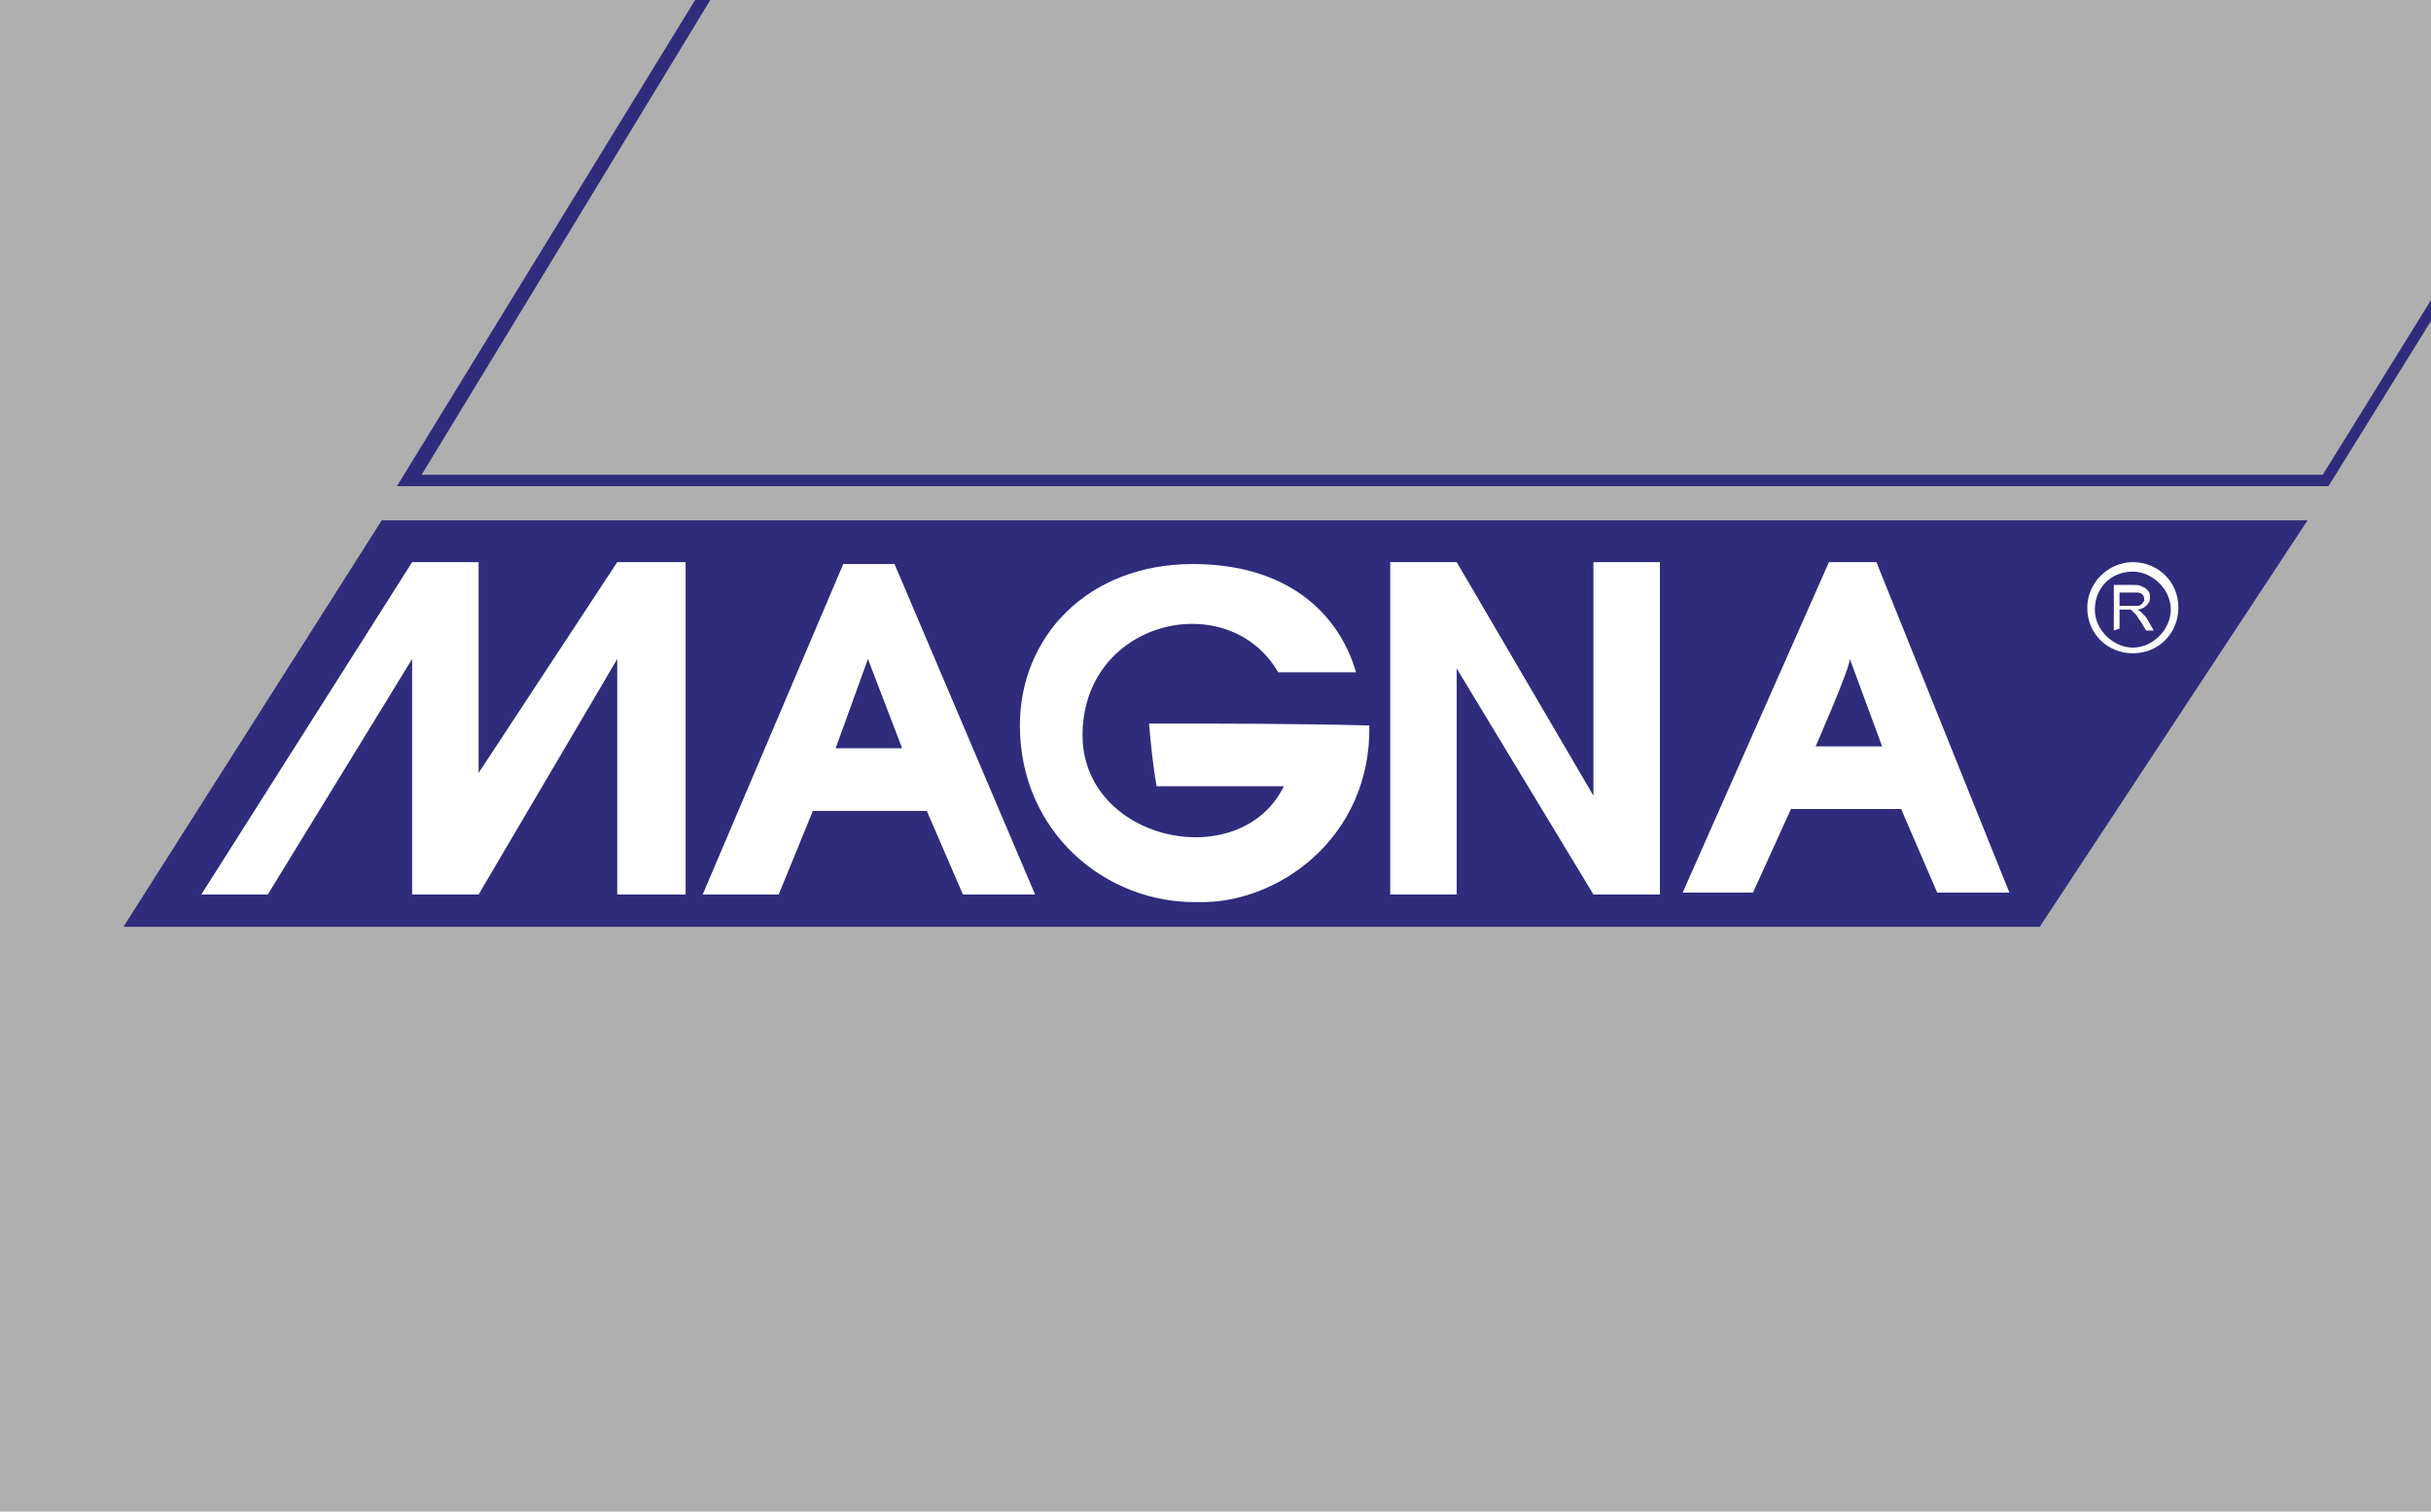 <?xml version="1.0" encoding="utf-8"?>
<!-- Generator: Adobe Illustrator 25.2.3, SVG Export Plug-In . SVG Version: 6.00 Build 0)  -->
<svg version="1.1" id="Capa_1" xmlns="http://www.w3.org/2000/svg" xmlns:xlink="http://www.w3.org/1999/xlink" x="0px" y="0px"
	 viewBox="0 0 128 79.6" style="enable-background:new 0 0 128 79.6;" xml:space="preserve">
<style type="text/css">
	.st0{fill-rule:evenodd;clip-rule:evenodd;fill:#AFAFAF;}
	.st1{fill-rule:evenodd;clip-rule:evenodd;fill:#2F2C7C;}
	.st2{fill-rule:evenodd;clip-rule:evenodd;fill:#FFFFFF;}
	.st3{fill:#FFFFFF;}
</style>
<g>
	<g>
		<polygon class="st0" points="0,0 128,0 128,79.6 0,79.6 		"/>
		<polygon class="st1" points="6.5,48.8 20.1,27.4 121.5,27.4 107.4,48.8 		"/>
		<polygon class="st2" points="10.6,47.1 21.7,29.6 25.2,29.6 25.2,40.7 32.5,29.6 36.1,29.6 36.1,47.1 32.5,47.1 32.5,34.7 
			25.2,47.1 21.7,47.1 21.7,34.7 14.1,47.1 		"/>
		<path class="st2" d="M37,47.1l7.4-17.4h2.7l7.4,17.4h-3.8l-1.9-4.4h-6L41,47.1H37L37,47.1z M44,39.4h3.5l-1.8-4.7L44,39.4L44,39.4
			z"/>
		<path class="st2" d="M60.5,38.1c0.1,1.1,0.2,2.2,0.4,3.3c2.3,0,4.4,0,6.7,0c-2.3,4.7-10.7,2.9-10.6-2.8c0.1-6,7.7-7.7,10.3-3.2
			c1.3,0,2.7,0,4.1,0c-0.9-3.1-3.6-5.7-8.6-5.7c-5.5,0-9.1,3.8-9.1,8.5c0,5.6,4.5,9.4,9.4,9.3c4.2,0.1,9.1-3.4,9-9.3
			C68.2,38.1,64.4,38.1,60.5,38.1L60.5,38.1z"/>
		<polygon class="st2" points="73.2,47.1 76.7,47.1 76.7,35.2 83.9,47.1 87.4,47.1 87.4,29.6 83.9,29.6 83.9,41.9 76.7,29.6 
			73.2,29.6 		"/>
		<path class="st2" d="M94.3,42.6h5.8l1.9,4.4h3.8l-7-17.4h-2.5l-7.7,17.4h3.7L94.3,42.6L94.3,42.6z M97.4,34.7
			c0,0.5-1.8,4.6-1.8,4.6h3.5L97.4,34.7L97.4,34.7z"/>
		<polygon class="st1" points="36.6,0 20.9,25.6 122.6,25.6 128,16.9 128,15.8 122.3,25 22.2,25 37.4,0 		"/>
		<path class="st2" d="M112.3,29.6c1.3,0,2.4,1,2.4,2.4c0,1.3-1,2.4-2.4,2.4c-1.3,0-2.4-1-2.4-2.4C109.9,30.7,111,29.6,112.3,29.6
			L112.3,29.6z M112.3,30.1c1,0,2,0.9,2,2c0,1-0.9,2-2,2c-1,0-2-0.9-2-2C110.3,31,111.1,30.1,112.3,30.1L112.3,30.1z"/>
		<path class="st3" d="M111.3,33.2v-2.4h1c0.2,0,0.4,0,0.5,0.1c0.1,0,0.2,0.1,0.3,0.2c0.1,0.1,0.1,0.2,0.1,0.4s-0.1,0.3-0.2,0.4
			c-0.1,0.1-0.3,0.2-0.5,0.2c0.1,0,0.2,0.1,0.2,0.1c0.1,0.1,0.2,0.2,0.3,0.3l0.4,0.7H113l-0.3-0.5c-0.1-0.1-0.2-0.3-0.2-0.3
			c-0.1-0.1-0.1-0.1-0.2-0.2l-0.1-0.1c0,0-0.1,0-0.2,0h-0.4v1L111.3,33.2L111.3,33.2z M111.6,31.9h0.7c0.1,0,0.3,0,0.3,0
			c0.1,0,0.1-0.1,0.2-0.1c0-0.1,0.1-0.1,0.1-0.2c0-0.1,0-0.2-0.1-0.3c-0.1-0.1-0.2-0.1-0.4-0.1h-0.8V31.9L111.6,31.9z"/>
	</g>
</g>
</svg>
